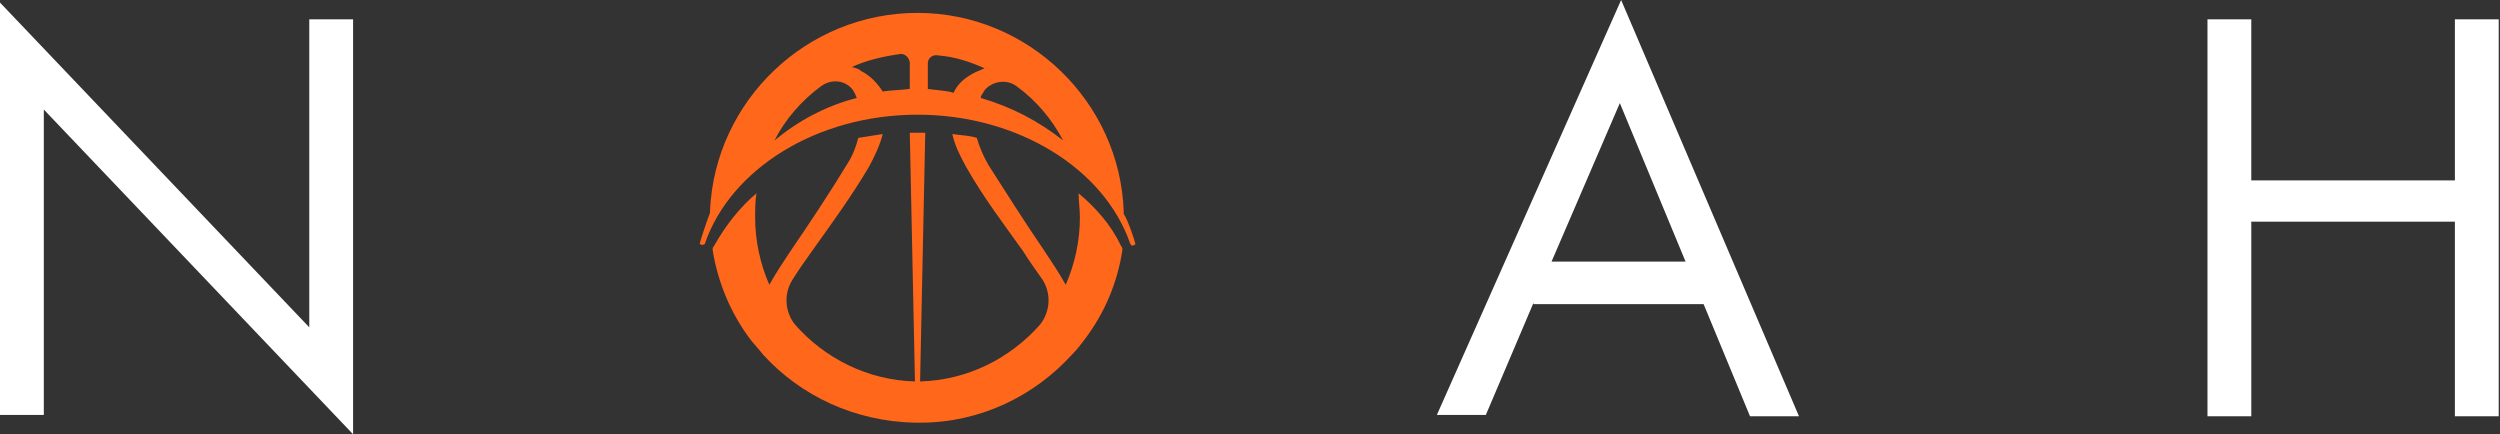 <?xml version="1.0" encoding="utf-8"?>
<!-- Generator: Adobe Illustrator 21.0.0, SVG Export Plug-In . SVG Version: 6.00 Build 0)  -->
<svg version="1.1" id="Layer_1" xmlns="http://www.w3.org/2000/svg" xmlns:xlink="http://www.w3.org/1999/xlink" x="0px" y="0px"
	 viewBox="0 0 194 33.7" style="enable-background:new 0 0 194 33.7;" xml:space="preserve">
<rect x="0" y="0" width="194" height="33.7" fill="#333333" stroke="none"/>
<style type="text/css">
	.st0{fill:#FFFFFF;}
	.st1{fill:#FF671B;}
</style>
<path class="st0" d="M0,0.2l24,25.2V1.5h3.4v32.2L3.4,8.5v23.7H0V0.2z"/>
<path class="st0" d="M119,23.5l-3.7,8.7h-3.8L125.8,0l13.8,32.3h-3.8l-3.6-8.7H119z M125.7,8l-5.3,12.3h10.4L125.7,8z"/>
<path class="st0" d="M190.5,14V1.5h3.4v30.8h-3.4V17.2h-15.8v15.1h-3.4V1.5h3.4V14H190.5z"/>
<path class="st1" d="M87,19.1c0.1,0.1,0.1,0.2,0.1,0.3c-0.4,2.6-1.4,4.9-2.9,6.9c-0.3,0.4-0.6,0.8-1,1.2c-2.9,3.2-7.1,5.3-11.8,5.3
	c-0.1,0-0.1,0-0.2,0c0,0,0,0,0,0c0,0,0,0,0,0c-0.1,0-0.1,0-0.2,0c-4.7-0.1-8.9-2.1-11.8-5.3c-0.3-0.4-0.7-0.8-1-1.2
	c-1.5-2-2.5-4.4-2.9-6.9c0-0.1,0-0.2,0.1-0.3c0.9-1.6,2-3,3.3-4.1c-0.1,0.6-0.1,1.3-0.1,1.9c0,1.8,0.4,3.6,1.1,5.2
	c0.5-0.9,1.1-1.8,1.7-2.7c1.5-2.2,2.9-4.3,4.3-6.6c0.4-0.6,0.7-1.3,0.9-2.1c0.6-0.1,1.3-0.2,1.9-0.3c-0.2,0.8-0.6,1.7-1.1,2.6
	c-1.3,2.2-2.9,4.4-4.4,6.5c-0.5,0.7-1,1.4-1.5,2.2c-0.7,1.1-0.6,2.5,0.2,3.5c2.3,2.6,5.6,4.3,9.3,4.4l-0.4-19.3c0.2,0,0.4,0,0.6,0
	c0.2,0,0.4,0,0.6,0l-0.4,19.3c3.7-0.1,7-1.8,9.3-4.4c0.8-1,0.9-2.4,0.2-3.5c-0.5-0.7-1-1.4-1.5-2.2c-1.5-2.1-3.1-4.2-4.4-6.5
	c-0.5-0.9-0.9-1.7-1.1-2.6c0.6,0.1,1.3,0.1,1.9,0.3c0.2,0.7,0.5,1.4,0.9,2.1c1.4,2.2,2.8,4.4,4.3,6.6c0.6,0.9,1.2,1.8,1.7,2.7
	c0.7-1.6,1.1-3.4,1.1-5.2c0-0.7-0.1-1.3-0.1-1.9C85,16.1,86.2,17.4,87,19.1z M88.1,18.9c0,0.1,0,0.1-0.1,0.1
	c-0.1,0.1-0.2,0.1-0.3-0.1c0,0,0,0,0,0c-2-5.8-8.7-10-16.5-10s-14.5,4.2-16.5,10c0,0,0,0,0,0c0,0.1-0.2,0.1-0.3,0.1
	c0,0-0.1-0.1-0.1-0.1c0-0.1,0.6-1.9,0.8-2.4c0-0.1,0-0.1,0-0.2C55.5,7.8,62.6,1,71.2,1c0,0,0,0,0,0c0,0,0,0,0,0
	c8.6,0,15.7,6.9,16,15.4c0,0.1,0,0.1,0,0.2C87.5,17,88.1,18.8,88.1,18.9z M76.4,7c0,0.1-0.1,0.1-0.1,0.2c-0.1,0.1-0.2,0.3-0.2,0.4
	c2.4,0.7,4.5,1.8,6.4,3.3c-0.9-1.7-2.1-3.1-3.6-4.2C78.1,6.1,77,6.3,76.4,7z M72,4.9c0,0.6,0,1.4,0,2C72.6,7,73.3,7,74,7.2
	c0.3-0.7,0.9-1.2,1.7-1.6c0.2-0.1,0.5-0.2,0.7-0.3c-1.1-0.5-2.3-0.9-3.6-1C72.4,4.2,72,4.5,72,4.9z M66.1,5.2
	c0.3,0.1,0.5,0.1,0.7,0.3c0.8,0.4,1.3,1,1.7,1.6C69.1,7,69.8,7,70.6,6.9c0-0.6,0-1.4,0-2c0-0.4-0.4-0.8-0.8-0.7
	C68.4,4.4,67.2,4.7,66.1,5.2z M60.1,10.9c1.8-1.5,4-2.7,6.4-3.3c-0.1-0.1-0.1-0.3-0.2-0.4c0-0.1-0.1-0.1-0.1-0.2
	c-0.6-0.8-1.7-0.9-2.5-0.3C62.2,7.8,60.9,9.3,60.1,10.9z"/>
</svg>
